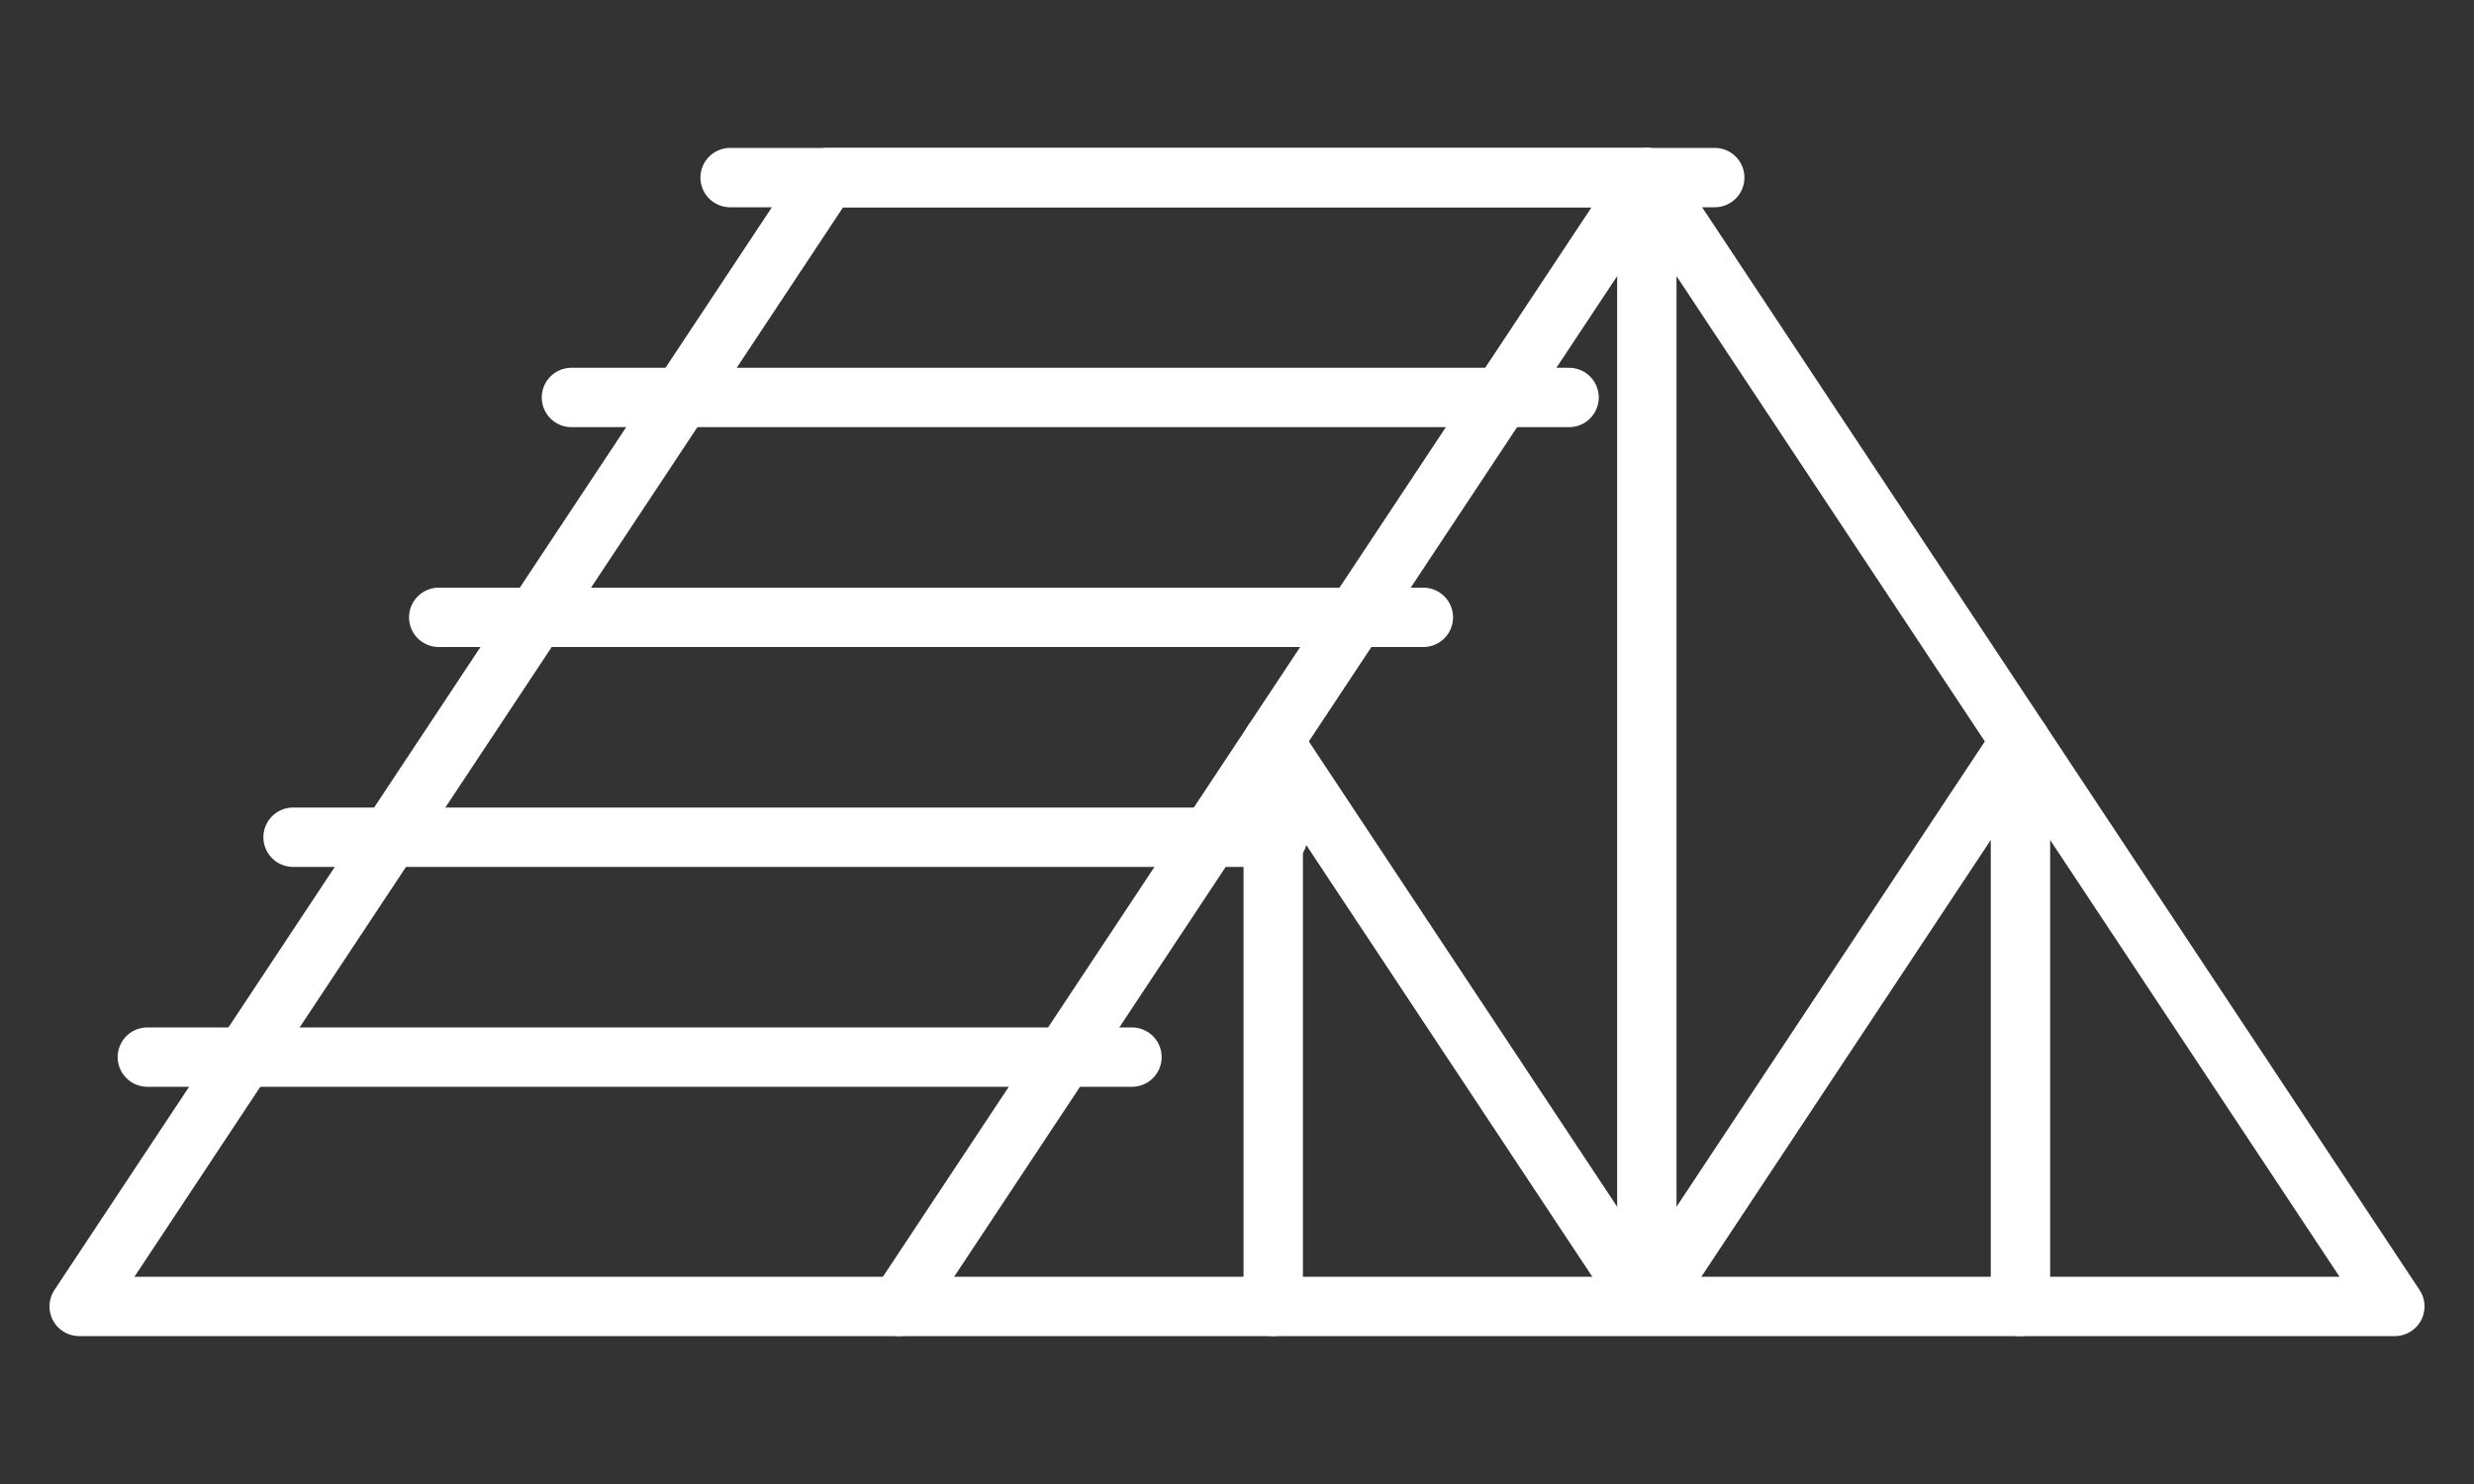 <?xml version="1.0" encoding="UTF-8"?><svg id="icons" xmlns="http://www.w3.org/2000/svg" viewBox="0 0 500 300"><rect x="0" y="0" width="500" height="300" fill="#333333" stroke="none"/><defs><style>.cls-1{fill:none;stroke:#fff;stroke-linecap:round;stroke-linejoin:round;stroke-width:12px;}</style></defs><polygon class="cls-1" points="332.83 35.9 484 264.1 181.66 264.1 332.83 35.9"/><polyline class="cls-1" points="181.66 264.1 16 264.1 167.17 35.9 332.83 35.9 332.83 263.87"/><polyline class="cls-1" points="332.83 263.87 408.34 149.88 408.34 264.1"/><polyline class="cls-1" points="332.83 263.87 257.32 149.88 257.32 264.1"/><line class="cls-1" x1="346.55" y1="35.9" x2="147.56" y2="35.9"/><line class="cls-1" x1="317.11" y1="80.35" x2="115.49" y2="80.35"/><line class="cls-1" x1="287.66" y1="124.8" x2="88.67" y2="124.8"/><line class="cls-1" x1="258.22" y1="169.25" x2="59.23" y2="169.25"/><line class="cls-1" x1="228.77" y1="213.7" x2="29.78" y2="213.7"/></svg>